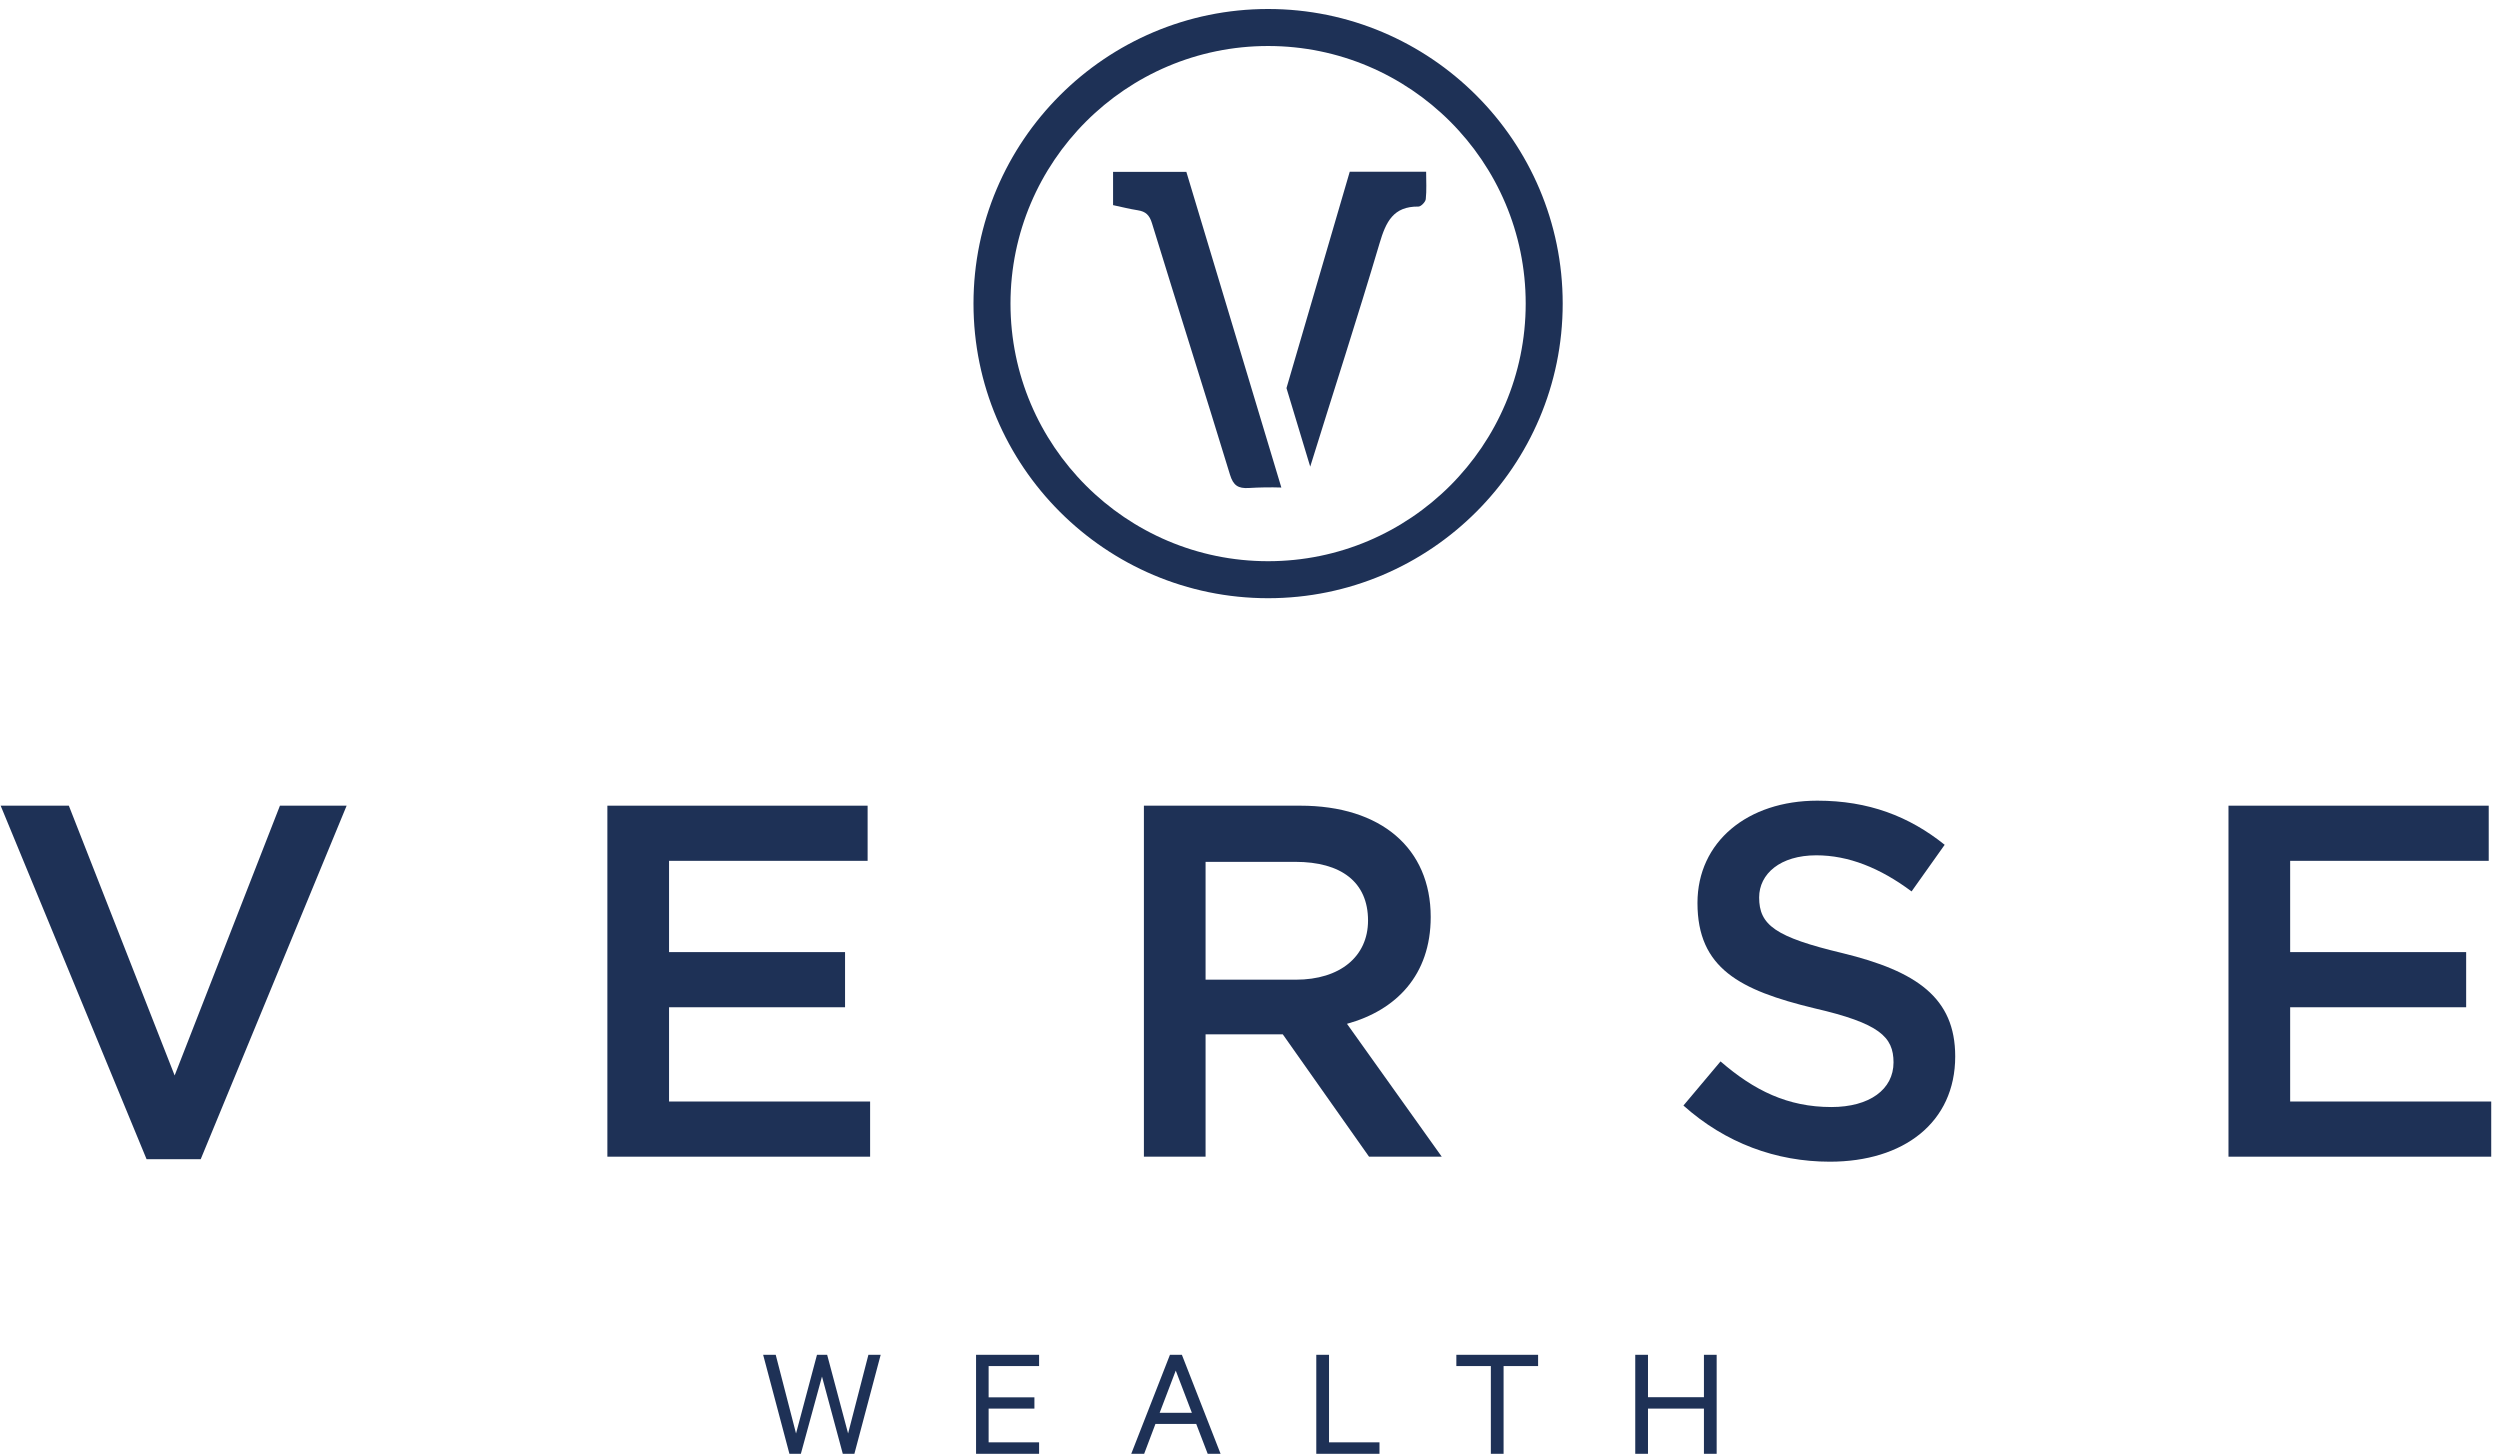 <?xml version="1.0" encoding="UTF-8"?>
<svg width="239px" height="139px" viewBox="0 0 239 139" version="1.1" xmlns="http://www.w3.org/2000/svg" xmlns:xlink="http://www.w3.org/1999/xlink">
    <!-- Generator: Sketch 55 (78076) - https://sketchapp.com -->
    <title>Verse -- Logo Master Copy</title>
    <desc>Created with Sketch.</desc>
    <g id="Symbols" stroke="none" stroke-width="1" fill="none" fill-rule="evenodd">
        <g id="Desktop-Footer" transform="translate(-585, -583)" fill="#1E3156">
            <g id="Verse----Logo-Master-Copy" transform="translate(585, 583.5)">
                <path d="M121.23,3.898 C107.651,3.898 96.603,14.945 96.603,28.525 C96.603,42.103 107.651,53.151 121.23,53.151 C134.809,53.151 145.857,42.103 145.857,28.525 C145.857,14.945 134.809,3.898 121.23,3.898 Z M121.23,56.689 C105.7,56.689 93.066,44.054 93.066,28.525 C93.066,12.995 105.7,0.36 121.23,0.36 C136.76,0.36 149.394,12.995 149.394,28.525 C149.394,44.054 136.76,56.689 121.23,56.689 L121.23,56.689 Z" id="Fill-1"></path>
                <path d="M136.338,15.92 L129.035,15.92 C127.022,22.807 125.005,29.705 122.987,36.603 L125.257,44.111 C127.465,36.99 129.769,29.899 131.888,22.752 C132.494,20.71 133.196,19.219 135.602,19.248 C135.844,19.251 136.276,18.807 136.304,18.536 C136.396,17.691 136.338,16.83 136.338,15.92" id="Fill-2"></path>
                <path d="M113.415,15.929 L106.409,15.929 L106.409,19.111 C107.231,19.285 107.998,19.482 108.775,19.602 C109.523,19.719 109.888,20.054 110.127,20.835 C112.59,28.859 115.136,36.857 117.588,44.884 C117.905,45.922 118.375,46.213 119.386,46.153 C120.419,46.091 121.46,46.074 122.497,46.108 L113.415,15.929" id="Fill-3"></path>
                <polyline id="Fill-4" points="26.762 76.523 33.138 76.523 19.188 110.319 14.012 110.319 0.062 76.523 6.581 76.523 16.696 102.313 26.762 76.523"></polyline>
                <polyline id="Fill-5" points="82.944 81.796 63.961 81.796 63.961 90.521 80.787 90.521 80.787 95.794 63.961 95.794 63.961 104.805 83.183 104.805 83.183 110.079 58.065 110.079 58.065 76.523 82.944 76.523 82.944 81.796"></polyline>
                <path d="M123.834,81.893 L115.253,81.893 L115.253,93.158 L123.881,93.158 C128.1,93.158 130.784,90.953 130.784,87.501 C130.784,83.81 128.196,81.893 123.834,81.893 Z M130.88,110.079 L122.635,98.382 L115.253,98.382 L115.253,110.079 L109.357,110.079 L109.357,76.523 L124.313,76.523 C132.03,76.523 136.776,80.598 136.776,87.165 C136.776,92.726 133.469,96.082 128.771,97.376 L137.831,110.079 L130.88,110.079 L130.88,110.079 Z" id="Fill-6"></path>
                <path d="M176.132,90.616 C183.226,92.343 186.918,94.883 186.918,100.491 C186.918,106.82 181.98,110.558 174.933,110.558 C169.804,110.558 164.962,108.785 160.936,105.19 L164.484,100.971 C167.695,103.751 170.907,105.333 175.078,105.333 C178.721,105.333 181.021,103.655 181.021,101.067 C181.021,98.622 179.679,97.328 173.447,95.89 C166.305,94.164 162.278,92.055 162.278,85.823 C162.278,79.975 167.072,76.044 173.735,76.044 C178.624,76.044 182.507,77.53 185.911,80.262 L182.747,84.72 C179.727,82.467 176.708,81.268 173.639,81.268 C170.188,81.268 168.174,83.043 168.174,85.296 C168.174,87.932 169.708,89.083 176.132,90.616" id="Fill-7"></path>
                <polyline id="Fill-8" points="237.922 81.796 218.939 81.796 218.939 90.521 235.764 90.521 235.764 95.794 218.939 95.794 218.939 104.805 238.161 104.805 238.161 110.079 213.043 110.079 213.043 76.523 237.922 76.523 237.922 81.796"></polyline>
                <polyline id="Fill-9" points="79.075 129.017 81.078 136.539 83.02 129.017 84.193 129.017 81.68 138.481 80.57 138.481 78.582 131.098 76.563 138.481 75.468 138.481 72.956 129.017 74.158 129.017 76.101 136.539 78.104 129.017 79.075 129.017"></polyline>
                <polyline id="Fill-10" points="99.337 129.017 99.337 130.097 94.513 130.097 94.513 133.087 98.89 133.087 98.89 134.165 94.513 134.165 94.513 137.386 99.337 137.386 99.337 138.481 93.311 138.481 93.311 129.017 99.337 129.017"></polyline>
                <path d="M110.862,134.566 L113.944,134.566 L112.402,130.528 L110.862,134.566 Z M112.988,129.017 L116.687,138.481 L115.455,138.481 L114.36,135.629 L110.46,135.629 L109.382,138.481 L108.148,138.481 L111.848,129.017 L112.988,129.017 L112.988,129.017 Z" id="Fill-11"></path>
                <polyline id="Fill-12" points="125.837 129.017 127.055 129.017 127.055 137.386 131.879 137.386 131.879 138.481 125.837 138.481 125.837 129.017"></polyline>
                <polyline id="Fill-13" points="139.227 129.017 147.042 129.017 147.042 130.097 143.743 130.097 143.743 138.481 142.525 138.481 142.525 130.097 139.227 130.097 139.227 129.017"></polyline>
                <polyline id="Fill-14" points="164.113 129.017 164.113 138.481 162.896 138.481 162.896 134.165 157.548 134.165 157.548 138.481 156.33 138.481 156.33 129.017 157.548 129.017 157.548 133.071 162.896 133.071 162.896 129.017 164.113 129.017"></polyline>
            </g>
        </g>
    </g>
</svg>
